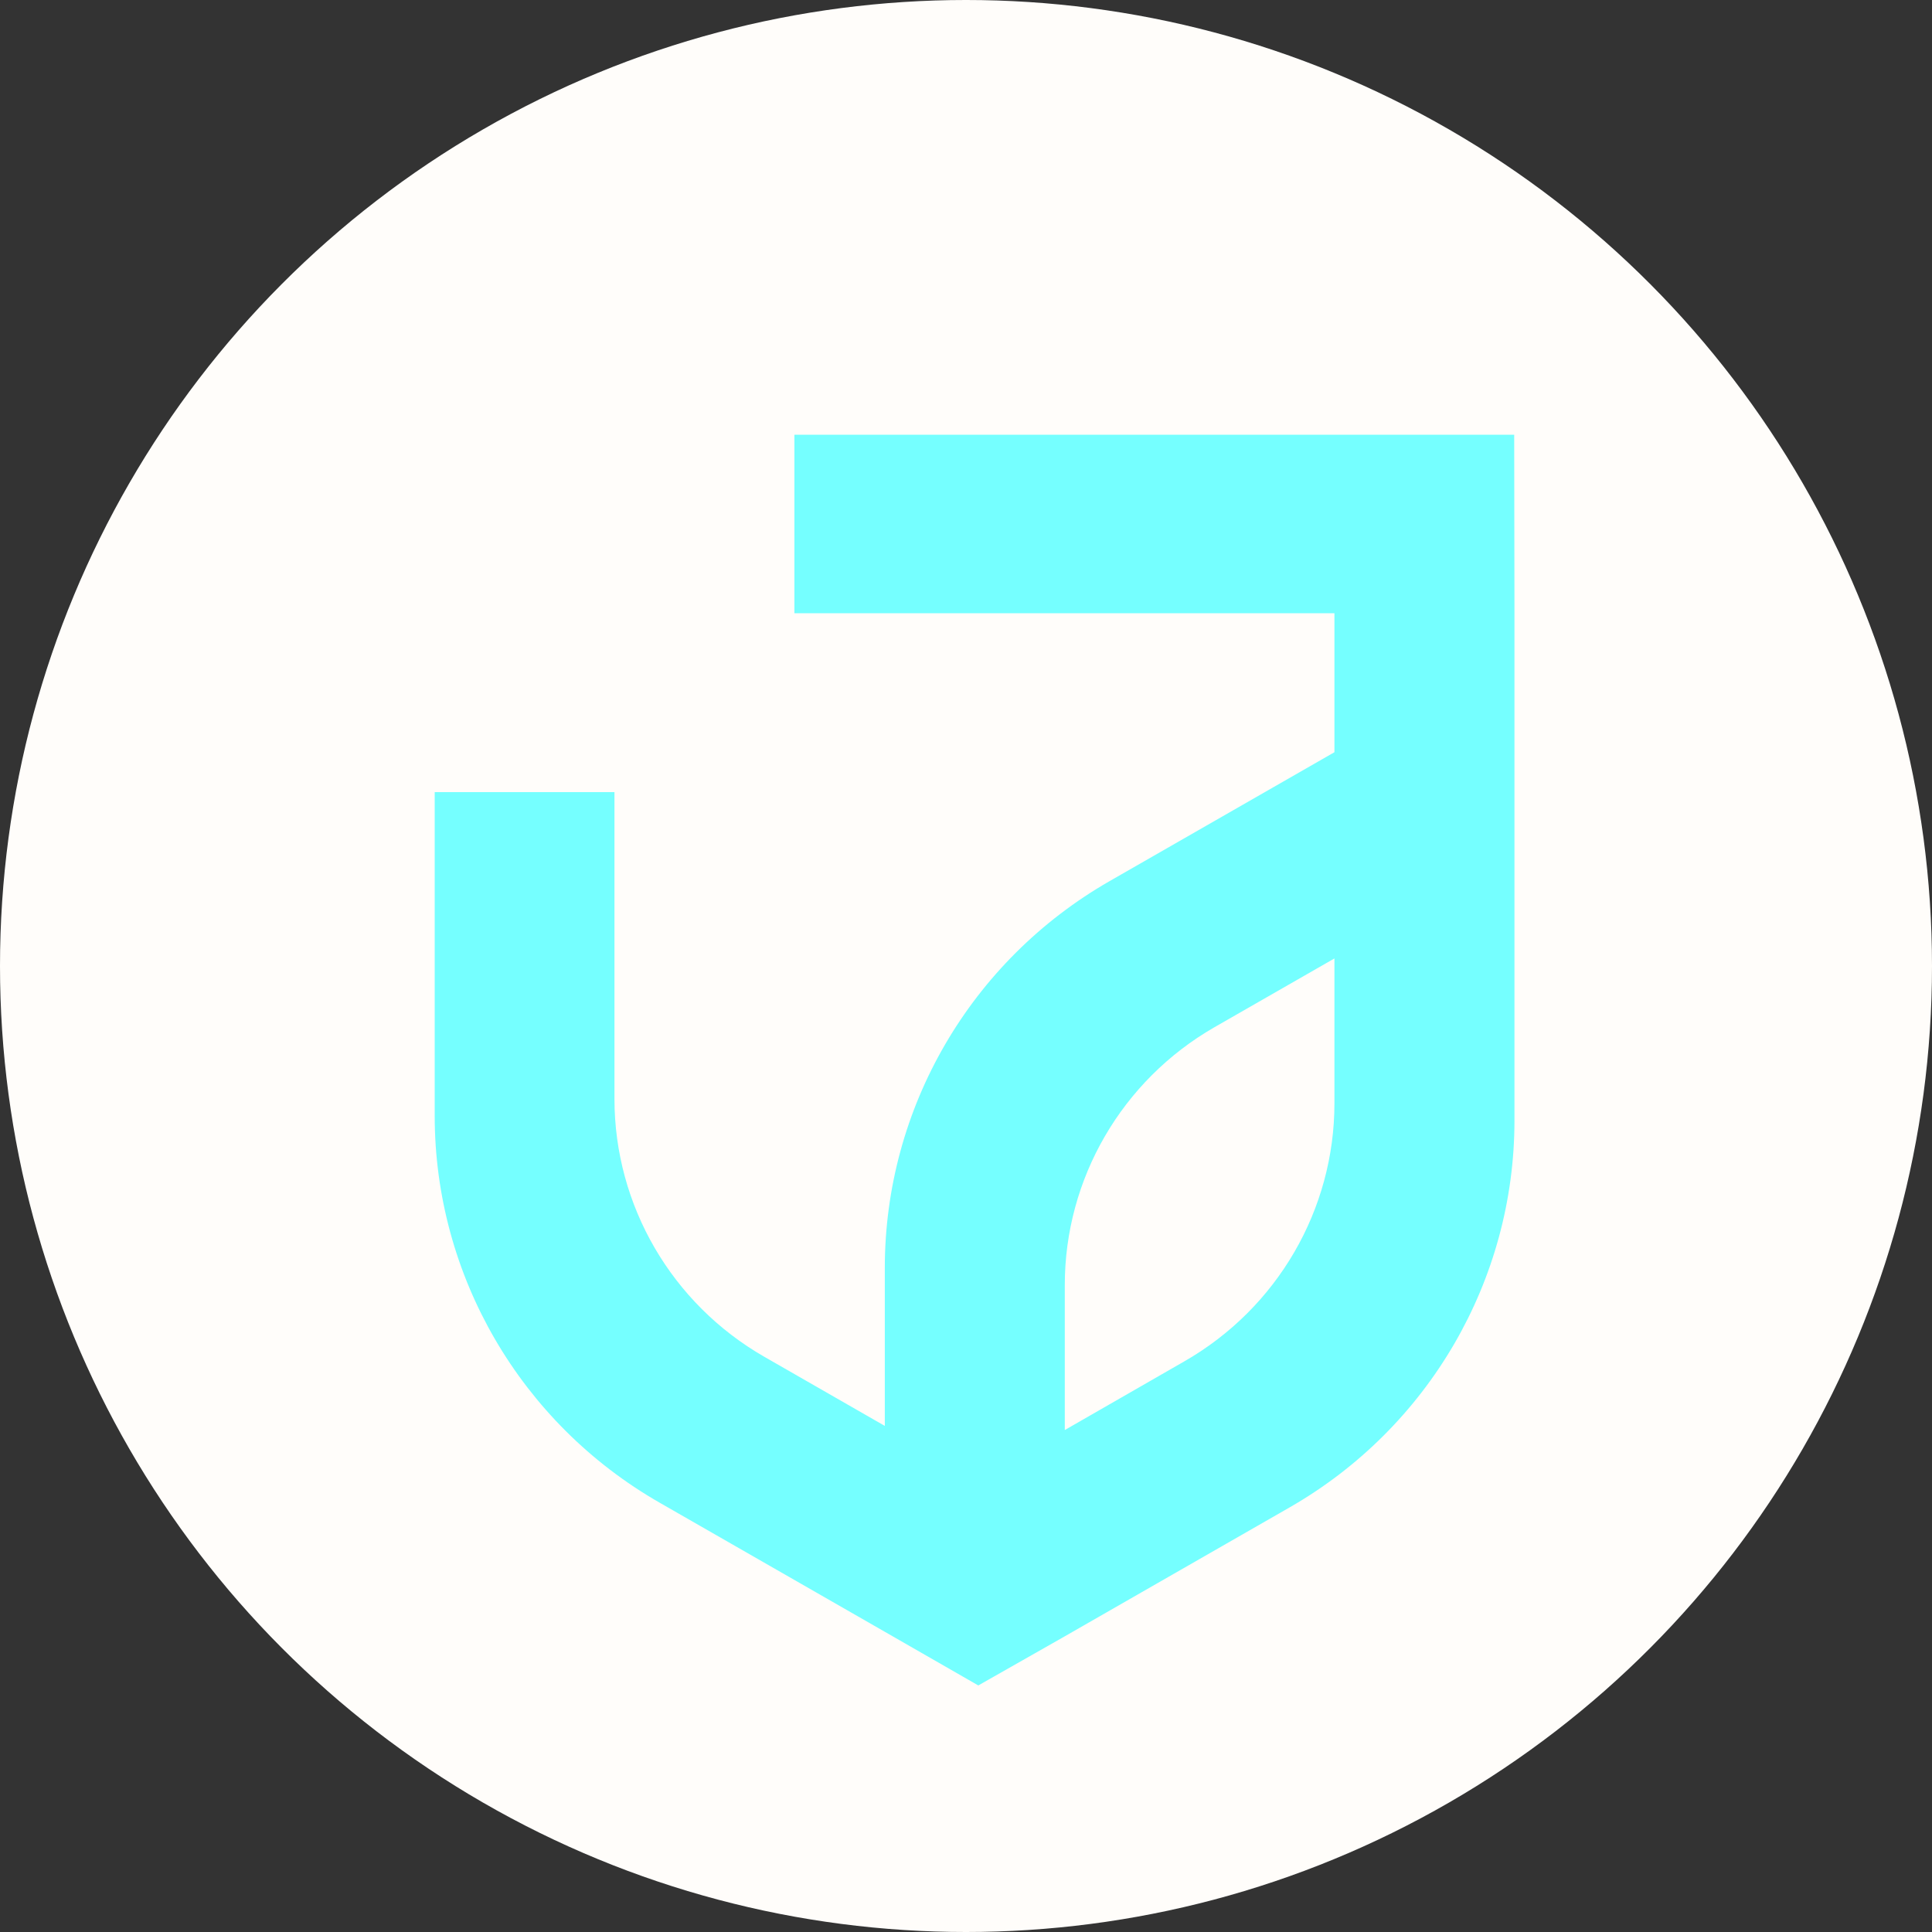 <svg width="44" height="44" viewBox="0 0 44 44" fill="none" xmlns="http://www.w3.org/2000/svg">
<rect x="0" y="0" width="44" height="44" fill="#333333" stroke="none"/>
<circle cx="22" cy="22" r="22" fill="#FFFDFA"/>
<path fill-rule="evenodd" clip-rule="evenodd" d="M18.092 9.9H34.485L34.491 13.966V25.52C34.491 29.155 32.538 32.514 29.369 34.331L24.25 37.266L22.28 38.385L20.151 37.163L15.023 34.223C11.853 32.406 9.9 29.047 9.9 25.412V18.04H13.994V25.033C13.996 27.454 15.298 29.691 17.409 30.901L20.151 32.474V28.877C20.15 25.242 22.102 21.883 25.272 20.066L30.391 17.131V13.966H18.092V9.9ZM26.976 31.002C29.089 29.79 30.39 27.551 30.391 25.128V21.828L27.659 23.394C25.549 24.607 24.249 26.845 24.25 29.267V32.568L26.976 31.002Z" fill="#75ffff"/>
</svg>
